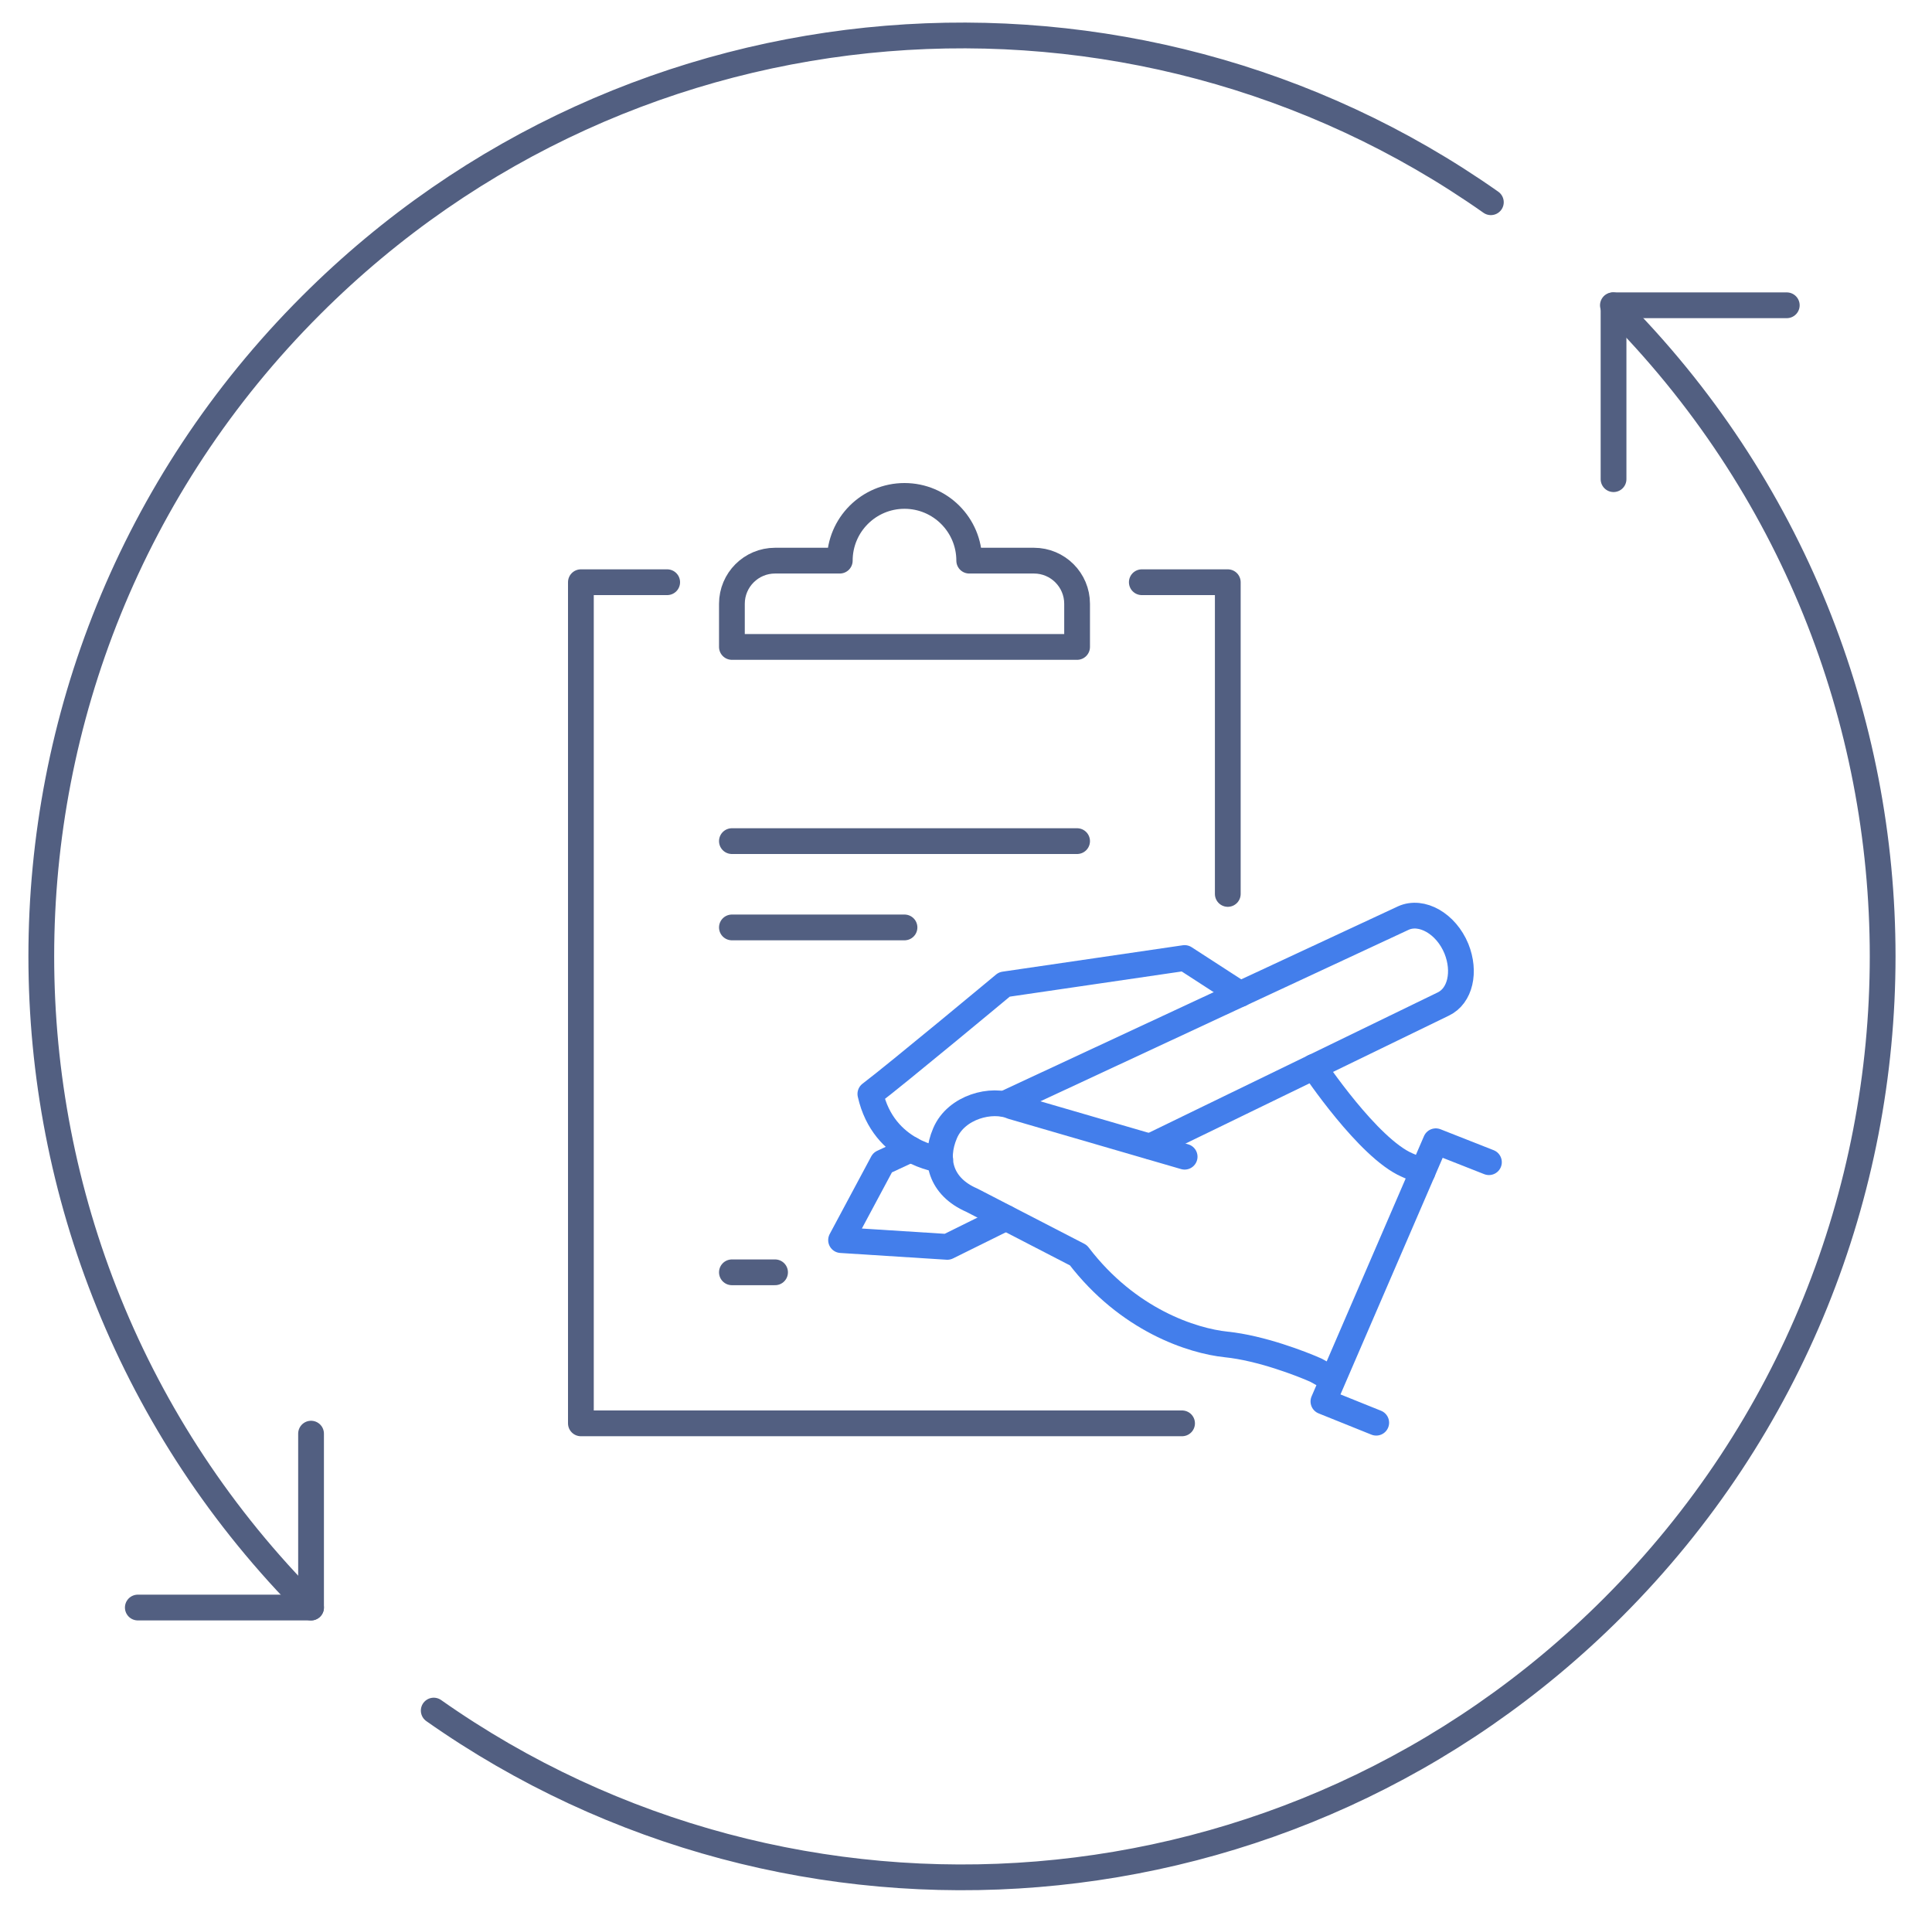 <svg xmlns="http://www.w3.org/2000/svg" xmlns:xlink="http://www.w3.org/1999/xlink" id="&#x56FE;&#x5C42;_1" x="0px" y="0px" viewBox="0 0 600 596" style="enable-background:new 0 0 600 596;" xml:space="preserve"><style type="text/css">	.st0{fill:none;stroke:#525F81;stroke-width:8;stroke-linecap:round;stroke-linejoin:round;stroke-miterlimit:5.333;}	.st1{fill:none;stroke:#437EEB;stroke-width:8;stroke-linecap:round;stroke-linejoin:round;stroke-miterlimit:13.333;}</style><g>	<g>		<path class="st0" d="M96.6,499.2c-111.7-111.7-111.7-292.8,0-404.4C196.3-4.9,351.5-15.7,463,62.8"></path>		<path class="st0" d="M134.7,531.2c111.5,78.5,266.5,67.7,366.2-32c111.7-111.7,111.7-292.8,0-404.4"></path>		<polyline class="st0" points="96.6,445.2 96.6,499.2 42.8,499.2   "></polyline>		<polyline class="st0" points="554.9,94.8 501.1,94.8 501.1,148.8   "></polyline>	</g></g><g>	<path class="st1" d="M441.8,363.9l-4.8-2.1c-12.1-5.2-29-30.5-29-30.5"></path>	<path class="st1" d="M292,360.1c0,0-17.6-2-21.7-20.4c8.2-6.2,41.6-34,41.6-34l56-8.2l17.3,11.2"></path>	<path class="st1" d="M357.2,356l91-44.2c5.3-2.5,7-10,4.1-17.2c-3.2-7.8-10.8-12.1-16.5-9.5l-123.9,57.7"></path>	<path class="st1" d="M367.9,359.2l-53.6-15.6c-6.3-2.7-17.3,0.1-20.8,8.3c-3.5,8.2-1.4,16.6,8.3,20.8l33.1,17.1  c15.4,20.2,35.4,26.6,45.9,27.7c10.8,1.1,23.4,6,27.9,8l4.5,2.5"></path>	<polyline class="st1" points="462.4,360.9 445.9,354.4 411,435.2 427.4,441.8  "></polyline>	<polyline class="st1" points="282.9,356.9 274.1,361 261.2,385.1 294.2,387.2 312.4,378.2  "></polyline>	<polyline class="st0" points="367.1,442 180.4,442 180.4,180.8 207.2,180.8  "></polyline>	<polyline class="st0" points="354.6,180.8 381.3,180.8 381.3,277.6  "></polyline>	<line class="st0" x1="227.3" y1="261.2" x2="334.5" y2="261.2"></line>	<line class="st0" x1="227.3" y1="288" x2="280.9" y2="288"></line>	<line class="st0" x1="227.3" y1="395.1" x2="240.7" y2="395.1"></line>	<path class="st0" d="M301,174.1c0-11.1-9-20.1-20.1-20.1c-11.1,0-20.1,9-20.1,20.1h-20.1c-7.4,0-13.4,6-13.4,13.4v13.4h107.2v-13.4  c0-7.4-6-13.4-13.4-13.4H301z"></path></g></svg>